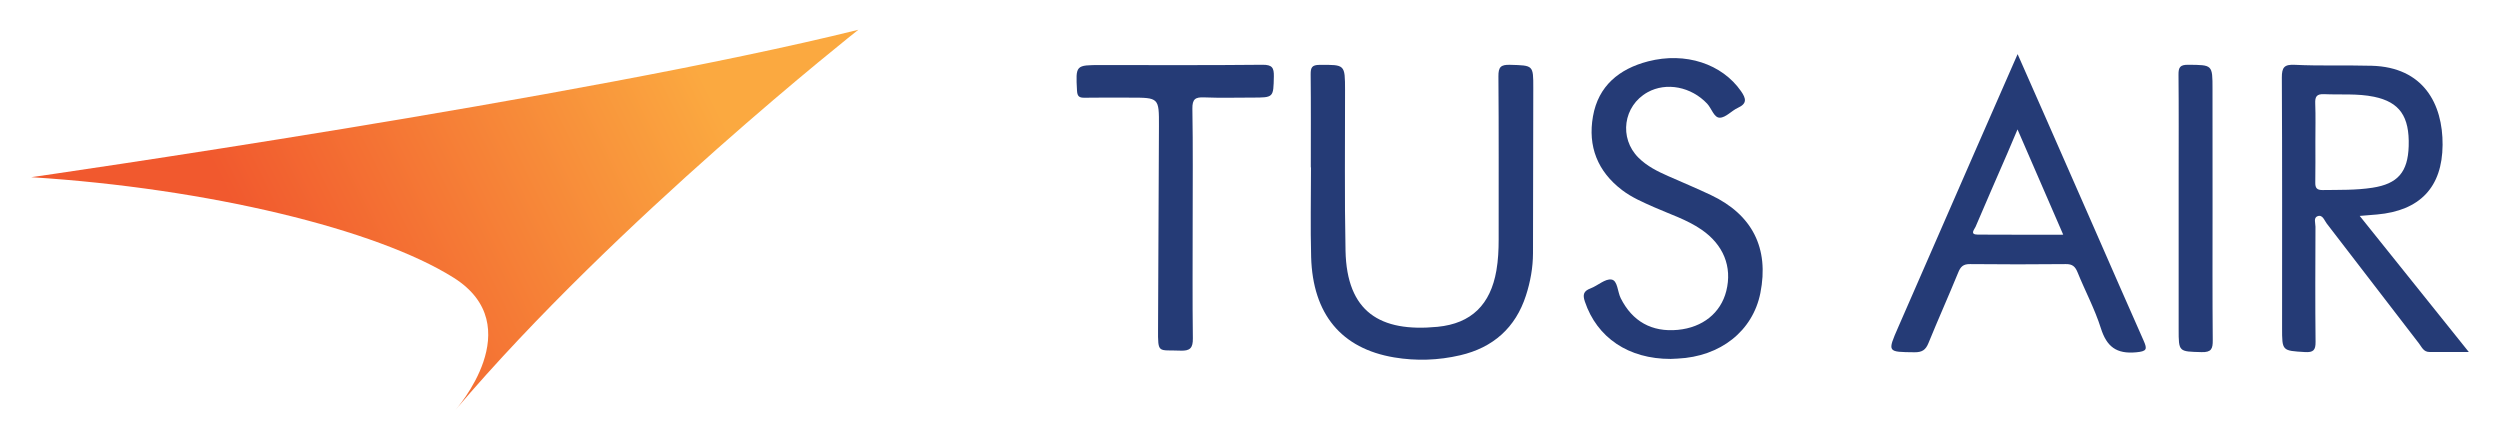<?xml version="1.0" encoding="utf-8"?>
<!-- Generator: Adobe Illustrator 26.2.1, SVG Export Plug-In . SVG Version: 6.00 Build 0)  -->
<svg version="1.1" xmlns="http://www.w3.org/2000/svg" xmlns:xlink="http://www.w3.org/1999/xlink" x="0px" y="0px"
	 viewBox="0 0 525.67 92.44" style="enable-background:new 0 0 525.67 92.44;" xml:space="preserve">
<style type="text/css">
	.st0{fill:url(#SVGID_1_);}
	.st1{fill:#253B76;}
</style>
<g id="Layer_1">
</g>
<g id="Layer_2">
	<g>
		<linearGradient id="SVGID_1_" gradientUnits="userSpaceOnUse" x1="56.77" y1="58.961" x2="148.538" y2="13.699">
			<stop  offset="0" style="stop-color:#F1592E"/>
			<stop  offset="0.982" style="stop-color:#FBA940"/>
		</linearGradient>
		<path class="st0" d="M6.56,37.26c0,0,116.2-16.68,173.92-31c0,0-50.87,40.07-84.71,79.93c0,0,15.78-17.65-0.42-27.82
			S43.79,39.61,6.56,37.26z"/>
		<path class="st1" d="M496.17,45.4c7.75,9.67,15.18,18.93,22.94,28.61c-3.11,0-5.7-0.01-8.29,0c-1.22,0-1.6-1.03-2.17-1.77
			c-6.48-8.41-12.93-16.84-19.42-25.25c-0.51-0.66-0.85-1.92-1.92-1.53c-0.89,0.32-0.44,1.45-0.44,2.21
			c-0.03,8.08-0.07,16.16,0.02,24.23c0.02,1.74-0.49,2.23-2.21,2.13c-4.84-0.29-4.83-0.23-4.83-5.09c0-17.54,0.04-35.08-0.05-52.62
			c-0.01-2.16,0.51-2.79,2.7-2.69c5.39,0.26,10.8,0.05,16.21,0.2c10.86,0.3,14.95,8.02,14.89,16.64
			c-0.06,8.93-4.8,13.83-13.77,14.63C498.78,45.2,497.73,45.27,496.17,45.4z M486.85,29.83c0,2.85,0.03,5.7-0.02,8.55
			c-0.02,1.12,0.31,1.59,1.52,1.58c3.51-0.05,7.03,0.05,10.52-0.49c5.3-0.82,7.43-3.28,7.6-8.74c0.19-6.27-1.92-9.26-7.27-10.38
			c-3.48-0.72-7-0.39-10.51-0.55c-1.59-0.07-1.93,0.54-1.87,1.97C486.92,24.46,486.85,27.15,486.85,29.83z"/>
		<path class="st1" d="M275.62,35.2c0-6.53,0.04-13.05-0.03-19.58c-0.01-1.43,0.28-1.97,1.87-1.98c5.36-0.03,5.35-0.1,5.36,5.33
			c0.02,11.25-0.13,22.51,0.1,33.76c0.27,12.84,7.24,17.17,19.34,15.99c7.17-0.7,11.14-4.71,12.38-11.82
			c0.38-2.18,0.48-4.37,0.48-6.58c-0.01-11.42,0.04-22.85-0.05-34.27c-0.02-1.94,0.49-2.48,2.45-2.42c4.88,0.14,4.89,0.04,4.88,4.85
			c-0.01,11.59-0.02,23.17-0.06,34.76c-0.01,3.04-0.55,6.02-1.48,8.89c-2.19,6.79-6.91,10.96-13.82,12.57
			c-4.58,1.07-9.24,1.23-13.9,0.45c-11.08-1.86-17.11-9.07-17.45-21.11c-0.17-6.28-0.03-12.56-0.03-18.85
			C275.66,35.2,275.64,35.2,275.62,35.2z"/>
		<path class="st1" d="M424.24,11.38c2.07,4.69,3.97,8.98,5.86,13.28c3.44,7.82,6.87,15.64,10.31,23.47
			c3.44,7.84,6.85,15.69,10.33,23.51c0.8,1.81,0.67,2.23-1.58,2.44c-4.15,0.38-6.19-1.18-7.42-5.08c-1.27-4.02-3.3-7.8-4.89-11.73
			c-0.5-1.23-1.08-1.76-2.48-1.74c-6.72,0.07-13.44,0.07-20.15,0c-1.41-0.02-1.98,0.55-2.47,1.77c-2.04,4.98-4.24,9.89-6.27,14.87
			c-0.58,1.42-1.34,1.91-2.9,1.9c-5.75-0.06-5.75,0.01-3.45-5.26c5.38-12.32,10.76-24.64,16.14-36.96
			C418.18,25.16,421.12,18.49,424.24,11.38z M424.22,27.21c-0.87,2.04-1.48,3.52-2.12,4.99c-2.24,5.16-4.5,10.31-6.7,15.48
			c-0.23,0.55-1.31,1.64,0.45,1.65c5.87,0.04,11.74,0.02,17.98,0.02C430.62,41.96,427.55,34.89,424.22,27.21z"/>
		<path class="st1" d="M351.29,75.47c-8.86,0.02-15.49-4.46-18.04-12.05c-0.49-1.46-0.29-2.22,1.19-2.78
			c1.52-0.57,3.08-2.08,4.41-1.86c1.31,0.21,1.25,2.57,1.94,3.93c2.45,4.88,6.54,7.17,12.01,6.65c5.22-0.5,9.01-3.54,10.18-8.16
			c1.29-5.12-0.6-9.76-5.23-12.93c-3.07-2.1-6.6-3.22-9.96-4.71c-2.32-1.03-4.65-2.02-6.69-3.57c-5.19-3.93-7.26-9.23-6.15-15.52
			c1.12-6.4,5.5-9.99,11.6-11.57c7.87-2.03,15.54,0.54,19.53,6.27c1.08,1.56,1.32,2.6-0.67,3.51c-1.33,0.61-2.52,2.05-3.79,2.07
			c-1.22,0.02-1.72-1.94-2.65-2.94c-3.35-3.57-8.59-4.6-12.54-2.41c-5.12,2.85-6.06,9.64-1.9,13.77c1.77,1.76,3.97,2.86,6.22,3.85
			c2.99,1.32,6.01,2.58,8.97,3.98c8.75,4.13,12.3,11.2,10.43,20.61c-1.59,7.98-8.38,13.37-17.39,13.79
			C352.27,75.43,351.78,75.45,351.29,75.47z"/>
		<path class="st1" d="M250.78,47.12c0,8-0.06,16,0.04,24.01c0.03,2.04-0.58,2.69-2.64,2.6c-4.68-0.2-4.71,0.77-4.68-4.6
			c0.08-14.2,0.14-28.41,0.19-42.61c0.02-5.99,0-5.99-6.06-5.99c-3.2,0-6.39-0.04-9.59,0.02c-1.14,0.02-1.52-0.31-1.58-1.5
			c-0.28-5.37-0.32-5.37,5.06-5.37c11.31,0,22.62,0.06,33.93-0.06c2.05-0.02,2.44,0.62,2.4,2.47c-0.1,4.43-0.02,4.43-4.56,4.43
			c-3.36,0-6.73,0.1-10.08-0.04c-1.86-0.08-2.52,0.34-2.49,2.38C250.86,30.95,250.78,39.03,250.78,47.12z"/>
		<path class="st1" d="M465.23,43.91c0,9.21-0.04,18.42,0.04,27.63c0.02,1.8-0.29,2.56-2.36,2.5c-4.8-0.13-4.81-0.02-4.81-4.81
			c0-10.6,0-21.19,0-31.79c0-7.25,0.04-14.49-0.03-21.74c-0.02-1.55,0.34-2.09,2.01-2.08c5.14,0.04,5.14-0.04,5.14,5.09
			C465.23,27.13,465.23,35.52,465.23,43.91z"/>
	</g>
</g>
</svg>
